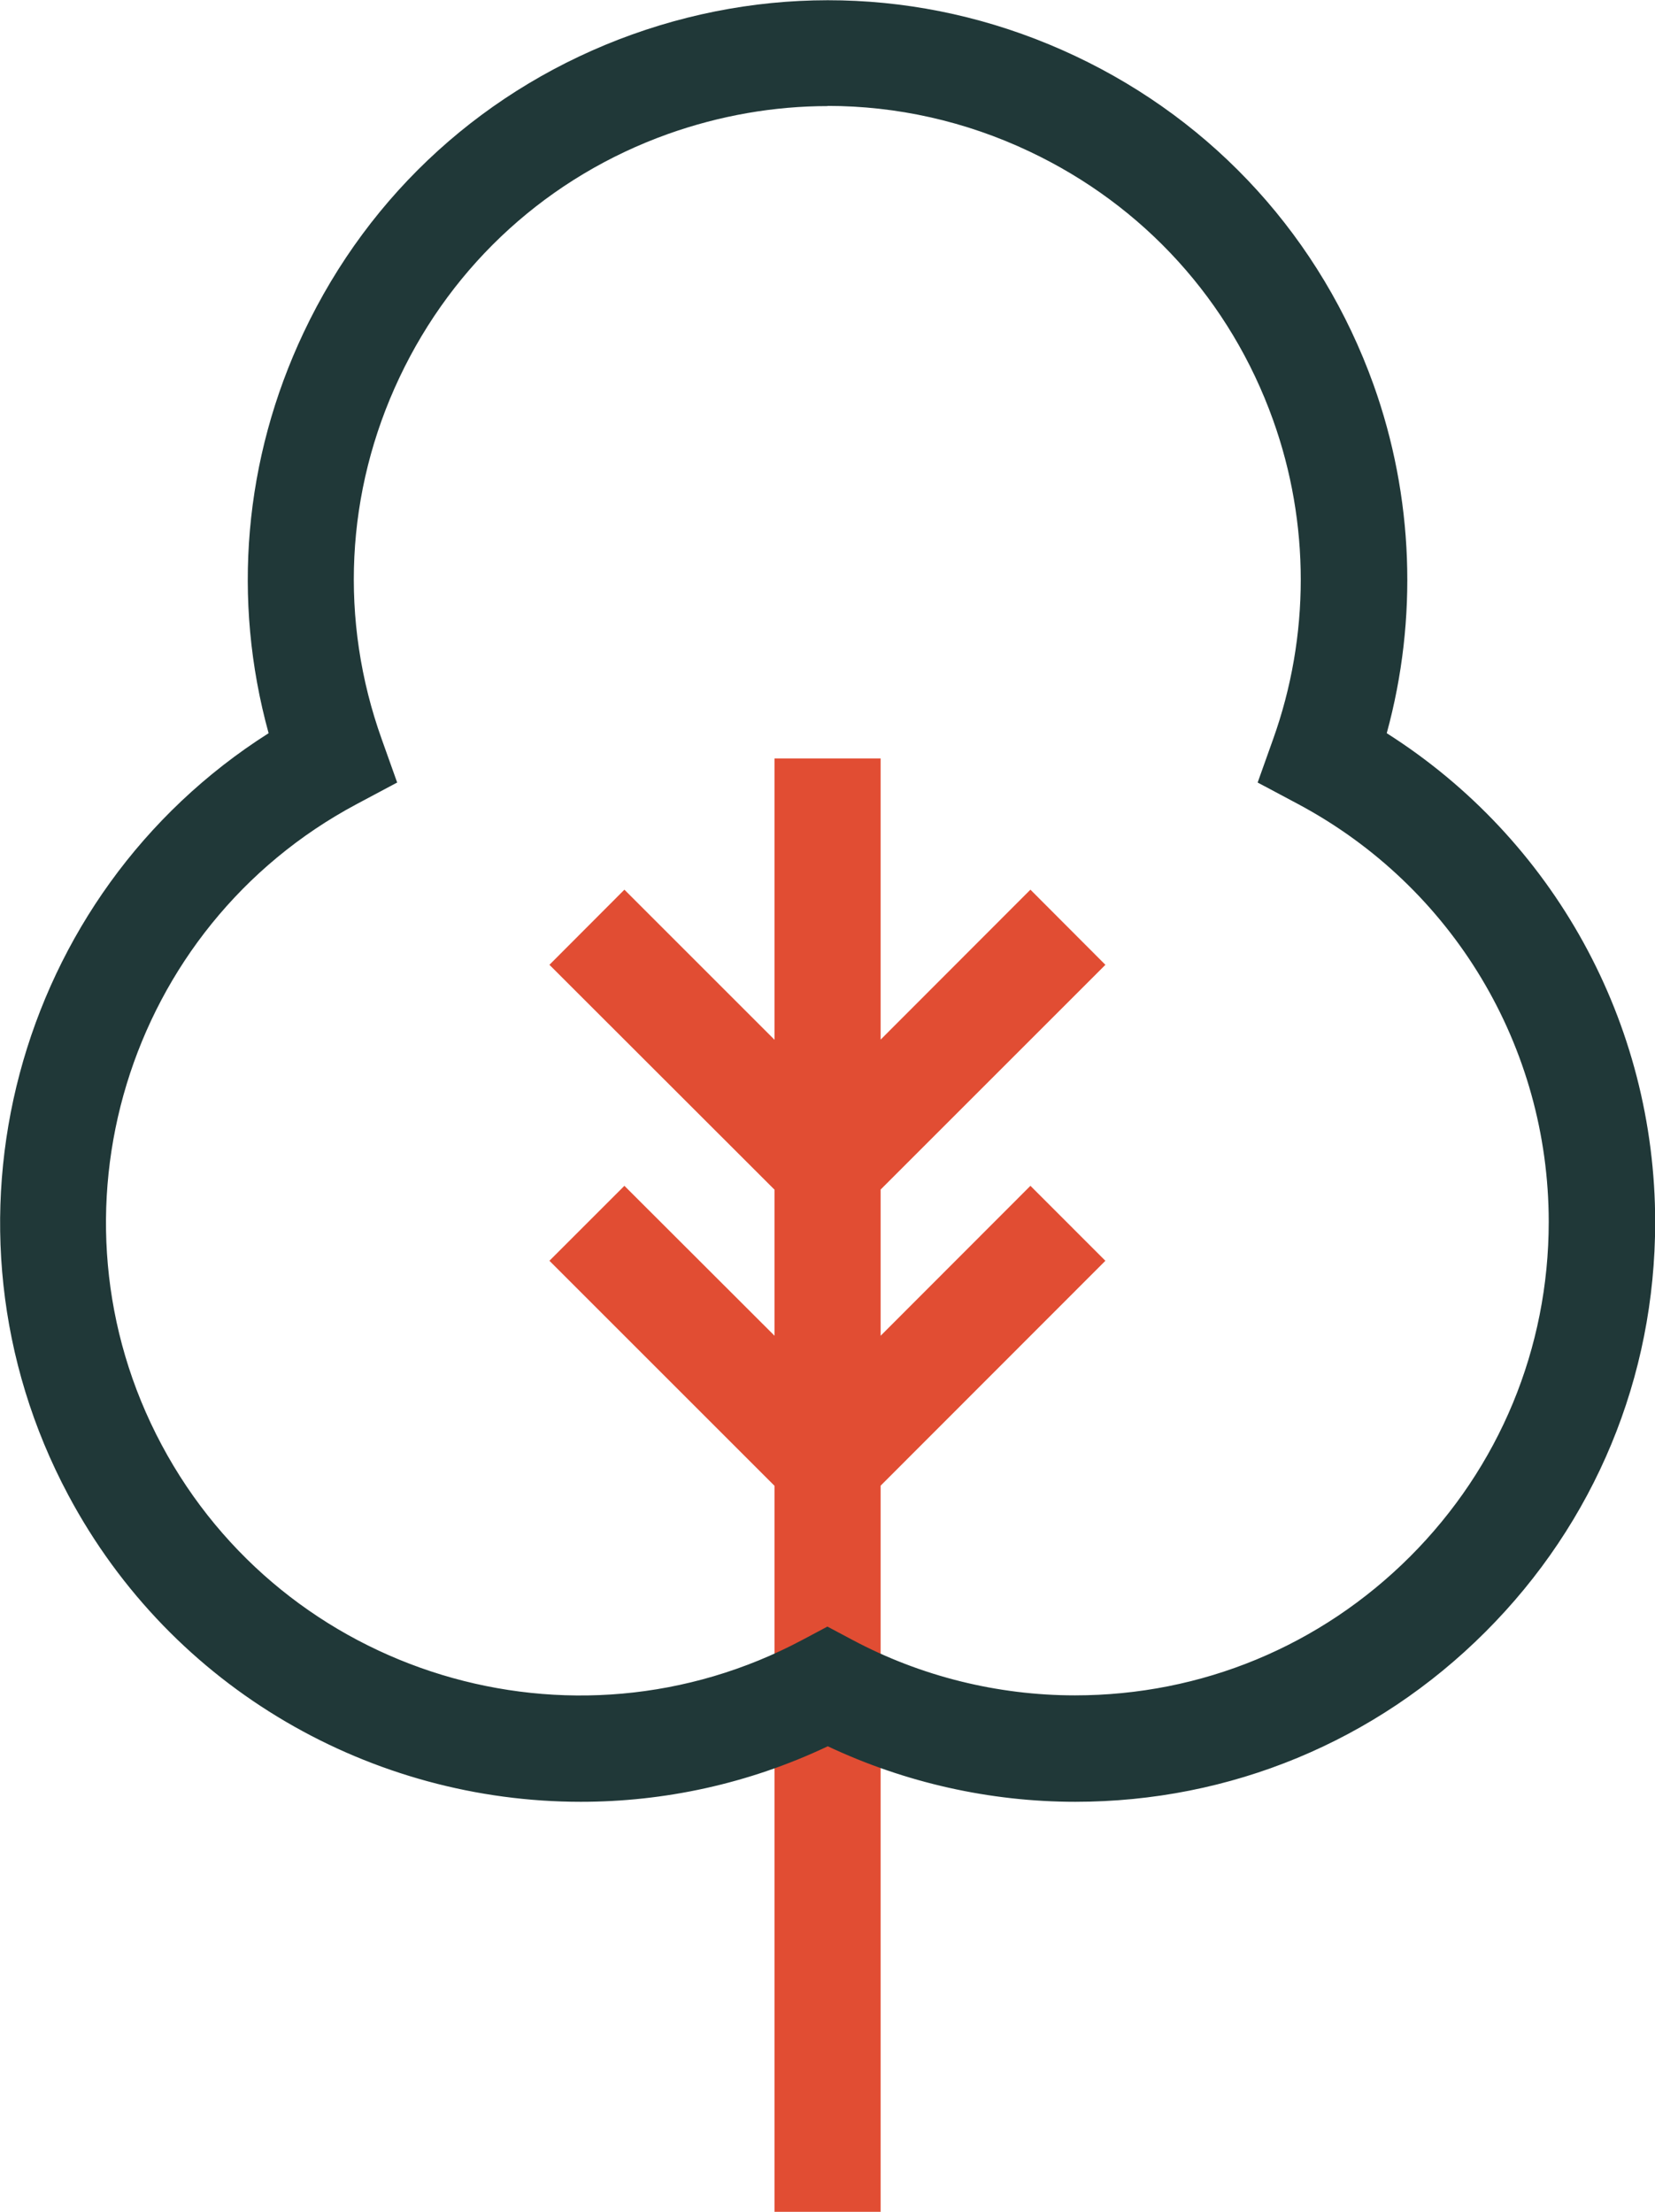 <?xml version="1.0" encoding="UTF-8"?><svg id="Layer_2" xmlns="http://www.w3.org/2000/svg" viewBox="0 0 93.59 125.1"><defs><style>.cls-1{fill:#e14d33;}.cls-2{fill:#203838;}</style></defs><g id="Layer_1-2"><polygon class="cls-1" points="58.27 67.07 49.8 75.55 49.8 67.28 62.51 54.57 58.27 50.32 49.8 58.8 49.8 42.9 43.8 42.9 43.8 58.81 35.31 50.32 31.07 54.57 43.8 67.29 43.8 75.55 35.31 67.07 31.07 71.31 43.8 84.04 43.8 125.1 49.8 125.1 49.8 84.03 62.51 71.31 58.27 67.07"/><g id="Group_100"><g id="Path_119"><path class="cls-2" d="m32.84,101.91c-11.73,0-23.09-6.3-28.98-17.35-8.11-15.21-2.99-34,11.33-43.09-2.08-7.55-1.4-15.51,1.98-22.66,3.74-7.92,10.34-13.9,18.58-16.86,8.24-2.95,17.14-2.52,25.06,1.22,7.92,3.74,13.9,10.34,16.86,18.58,2.27,6.34,2.52,13.25.75,19.72,9.43,5.99,15.18,16.37,15.18,27.66,0,8.76-3.41,16.99-9.61,23.18-6.19,6.19-14.43,9.6-23.18,9.6h0c-4.83,0-9.63-1.08-14-3.14-4.49,2.13-9.26,3.14-13.96,3.14ZM46.82,6c-3.04,0-6.1.53-9.05,1.58-6.73,2.41-12.12,7.3-15.18,13.77-3.06,6.47-3.41,13.74-1,20.47l.87,2.44-2.29,1.22c-13.03,6.95-17.98,23.21-11.03,36.24,6.95,13.03,23.21,17.98,36.24,11.03l1.41-.75,1.41.75c3.86,2.06,8.21,3.14,12.59,3.14h0c7.16,0,13.88-2.79,18.94-7.84,5.06-5.06,7.85-11.79,7.85-18.94h0c0-9.91-5.43-18.96-14.17-23.63l-2.29-1.22.87-2.44c2.09-5.83,2.09-12.24,0-18.07-2.41-6.73-7.3-12.12-13.77-15.18-3.63-1.72-7.52-2.58-11.42-2.58Z"/></g></g></g></svg>